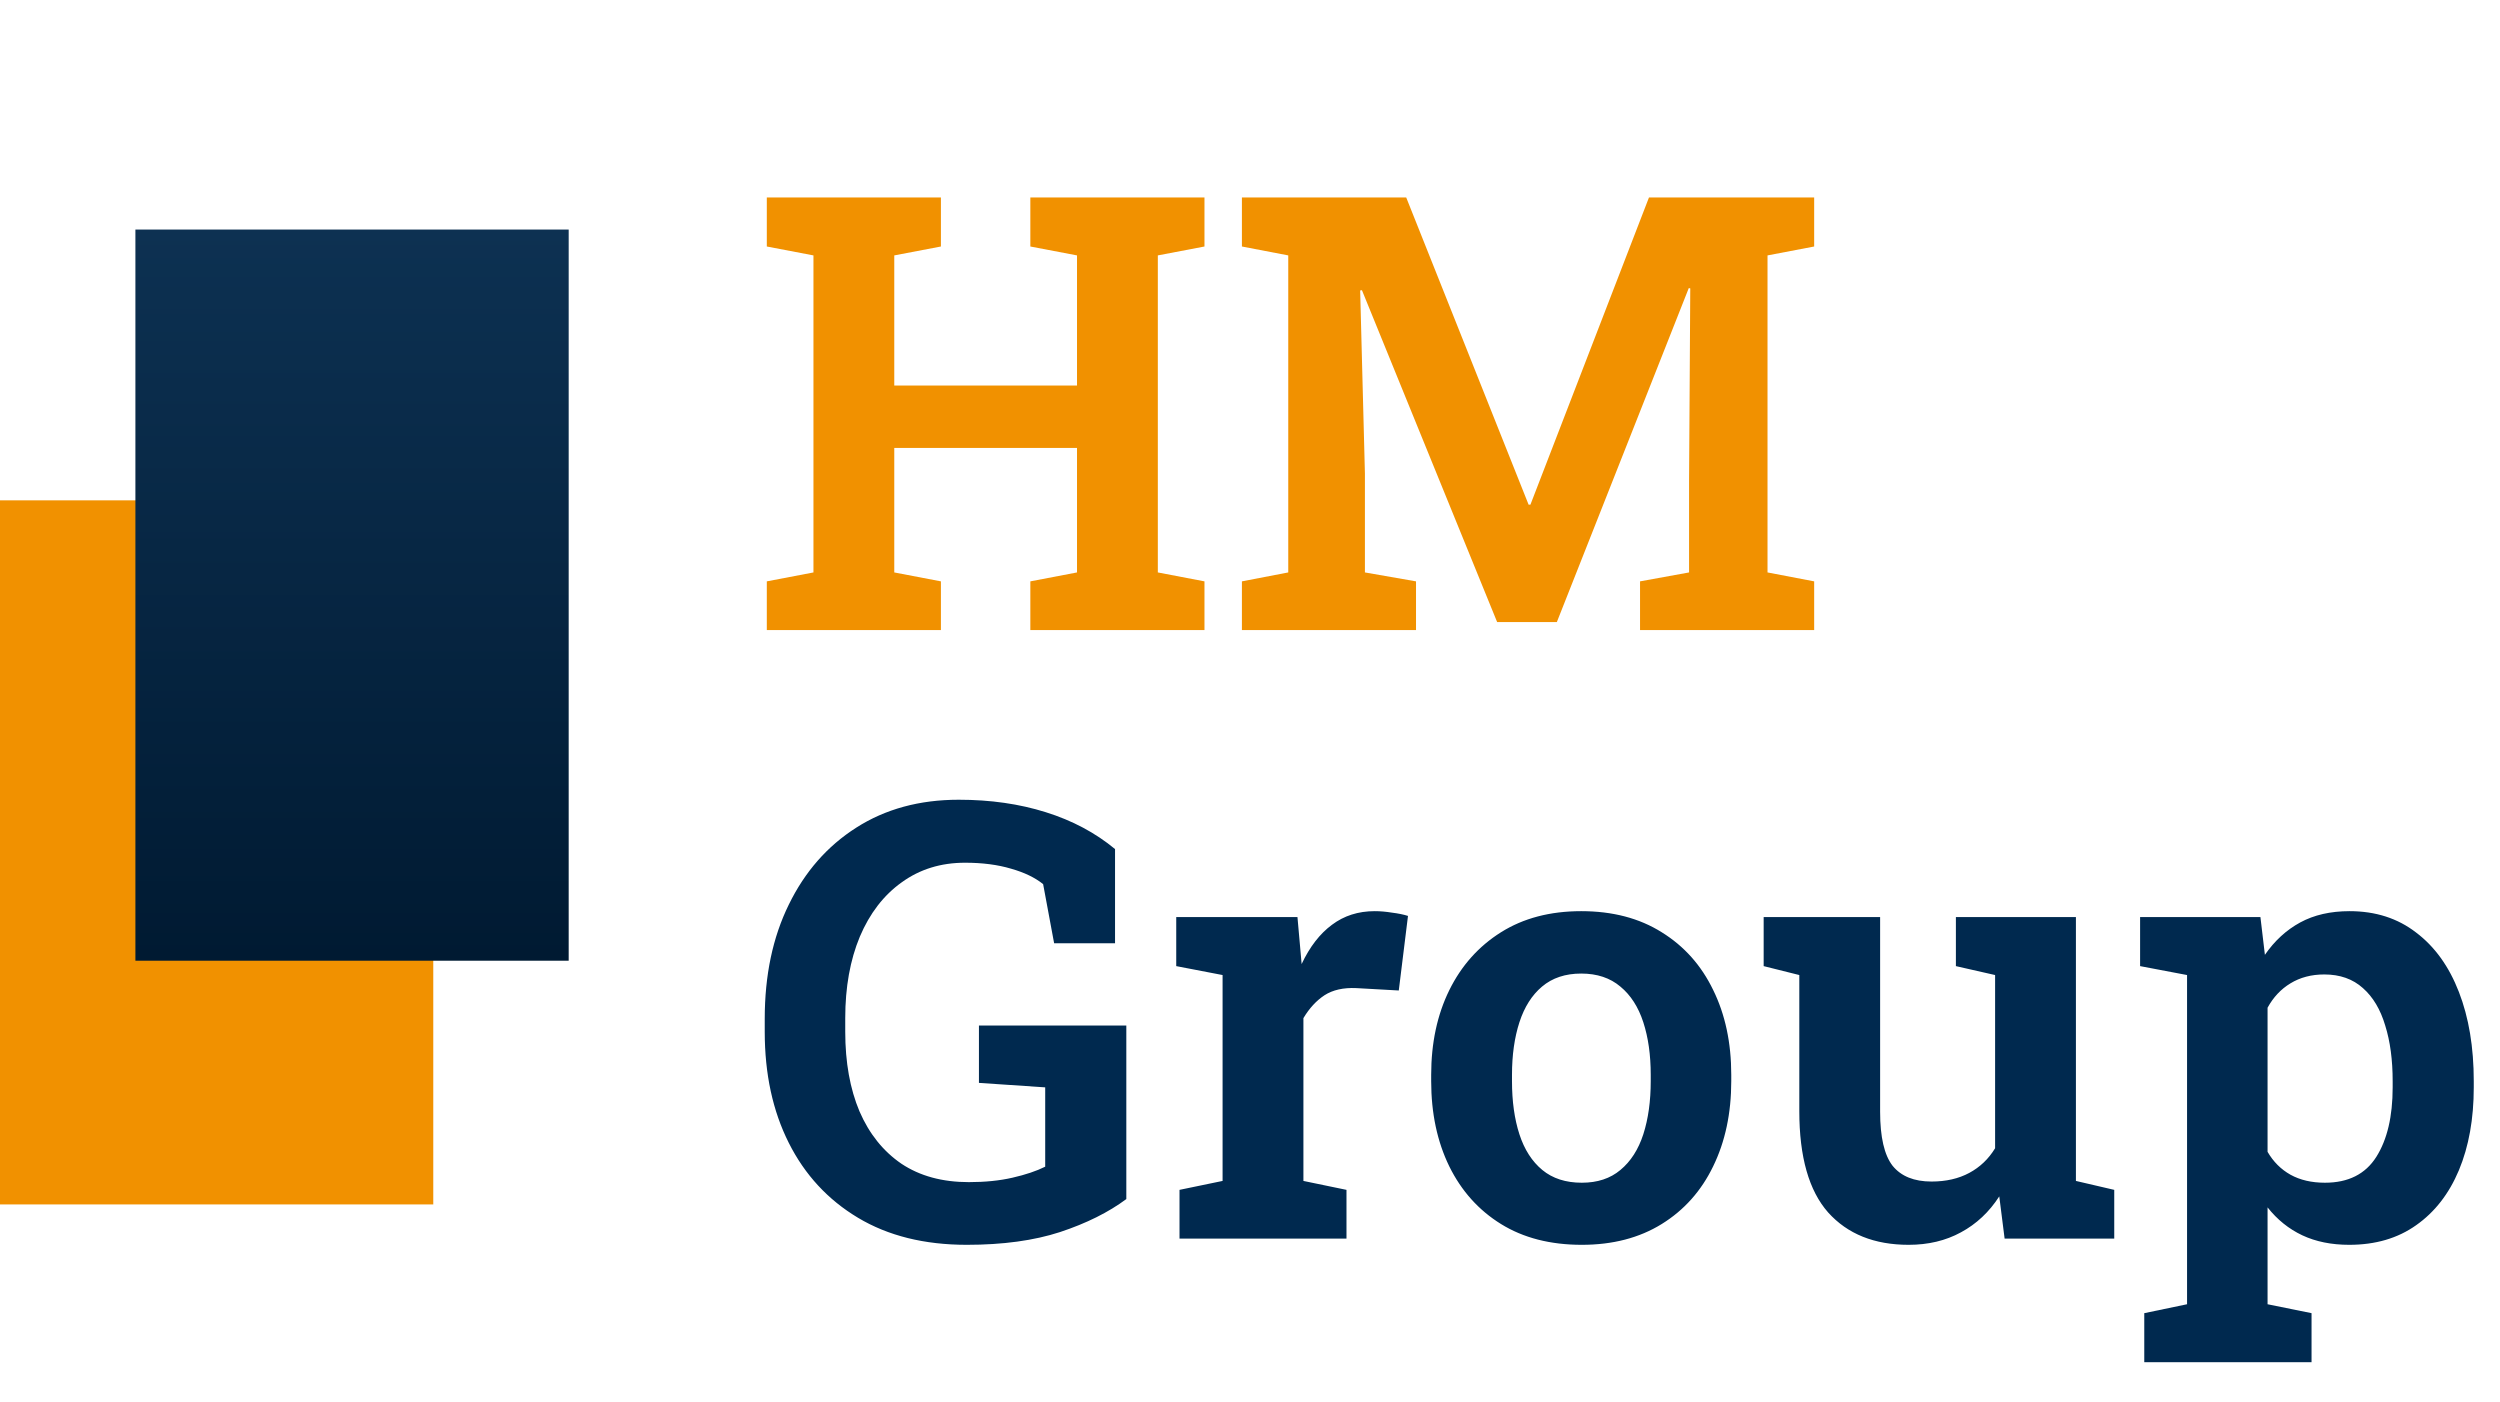 <svg width="123" height="69" viewBox="0 0 123 69" fill="none" xmlns="http://www.w3.org/2000/svg">
<path d="M37.727 31V28.603L40.022 28.164V12.566L37.727 12.128V9.716H46.293V12.128L43.998 12.566V18.969H52.989V12.566L50.693 12.128V9.716H52.989H56.965H59.26V12.128L56.965 12.566V28.164L59.26 28.603V31H50.693V28.603L52.989 28.164V22.039H43.998V28.164L46.293 28.603V31H37.727ZM61.102 31V28.603L63.382 28.164V12.566L61.102 12.128V9.716H63.382H69.186L75.208 24.831H75.296L81.129 9.716H89.257V12.128L86.962 12.566V28.164L89.257 28.603V31H80.69V28.603L83.102 28.164V23.647L83.161 14.189L83.088 14.174L76.597 30.605H73.659L67.007 14.277L66.92 14.291L67.154 23.296V28.164L69.668 28.603V31H61.102Z" fill="#F19100"/>
<path d="M47.565 61.245C45.48 61.245 43.696 60.802 42.215 59.915C40.733 59.028 39.598 57.8 38.809 56.231C38.019 54.662 37.625 52.84 37.625 50.764V50.121C37.625 47.986 38.019 46.115 38.809 44.507C39.598 42.89 40.704 41.627 42.127 40.721C43.56 39.805 45.241 39.347 47.17 39.347C48.73 39.347 50.157 39.552 51.454 39.961C52.76 40.37 53.895 40.975 54.86 41.774V46.408H51.863L51.322 43.499C50.922 43.177 50.396 42.924 49.743 42.739C49.09 42.544 48.335 42.446 47.477 42.446C46.288 42.446 45.251 42.768 44.364 43.411C43.477 44.044 42.79 44.936 42.303 46.086C41.825 47.236 41.586 48.571 41.586 50.092V50.764C41.586 52.265 41.82 53.571 42.288 54.682C42.765 55.783 43.452 56.641 44.349 57.255C45.255 57.859 46.361 58.161 47.667 58.161C48.467 58.161 49.183 58.088 49.816 57.942C50.459 57.795 50.995 57.615 51.424 57.401V53.498L48.164 53.278V50.457H55.415V58.994C54.538 59.647 53.451 60.188 52.155 60.617C50.869 61.036 49.339 61.245 47.565 61.245ZM58.032 60.938V58.541L60.151 58.102V47.972L57.871 47.533V45.121H63.835L64.011 47.095L64.04 47.431C64.439 46.583 64.937 45.94 65.531 45.501C66.126 45.053 66.827 44.829 67.636 44.829C67.899 44.829 68.182 44.853 68.484 44.902C68.796 44.941 69.059 44.995 69.273 45.063L68.82 48.732L66.73 48.615C66.096 48.586 65.575 48.703 65.166 48.966C64.766 49.229 64.42 49.604 64.128 50.092V58.102L66.247 58.541V60.938H58.032ZM77.825 61.245C76.275 61.245 74.95 60.904 73.849 60.222C72.748 59.54 71.9 58.594 71.305 57.386C70.711 56.168 70.414 54.769 70.414 53.191V52.884C70.414 51.315 70.711 49.926 71.305 48.717C71.9 47.509 72.748 46.559 73.849 45.867C74.95 45.175 76.266 44.829 77.796 44.829C79.336 44.829 80.656 45.175 81.757 45.867C82.859 46.549 83.702 47.494 84.286 48.703C84.881 49.911 85.178 51.305 85.178 52.884V53.191C85.178 54.769 84.881 56.168 84.286 57.386C83.702 58.594 82.859 59.54 81.757 60.222C80.656 60.904 79.345 61.245 77.825 61.245ZM77.825 58.19C78.595 58.19 79.228 57.981 79.725 57.562C80.232 57.142 80.607 56.558 80.851 55.807C81.095 55.047 81.216 54.175 81.216 53.191V52.884C81.216 51.909 81.095 51.047 80.851 50.296C80.607 49.546 80.232 48.961 79.725 48.542C79.219 48.113 78.576 47.899 77.796 47.899C77.016 47.899 76.373 48.113 75.866 48.542C75.369 48.961 74.999 49.546 74.755 50.296C74.512 51.047 74.39 51.909 74.39 52.884V53.191C74.39 54.185 74.512 55.057 74.755 55.807C74.999 56.558 75.374 57.142 75.881 57.562C76.388 57.981 77.036 58.19 77.825 58.19ZM93.905 61.245C92.219 61.245 90.899 60.714 89.944 59.652C88.998 58.58 88.526 56.918 88.526 54.667V47.972L86.772 47.533V45.121H88.526H92.502V54.696C92.502 55.944 92.707 56.831 93.116 57.357C93.535 57.873 94.173 58.132 95.031 58.132C95.742 58.132 96.361 57.99 96.887 57.708C97.414 57.425 97.838 57.021 98.159 56.494V47.972L96.23 47.533V45.121H98.159H102.135V58.102L104.021 58.541V60.938H98.627L98.364 58.862C97.867 59.632 97.238 60.222 96.478 60.631C95.728 61.041 94.87 61.245 93.905 61.245ZM105.498 67.02V64.608L107.603 64.169V47.972L105.293 47.533V45.121H111.213L111.433 46.978C111.91 46.286 112.49 45.755 113.172 45.384C113.854 45.014 114.663 44.829 115.599 44.829C116.876 44.829 117.967 45.18 118.873 45.881C119.79 46.573 120.491 47.548 120.978 48.805C121.466 50.062 121.709 51.524 121.709 53.191V53.498C121.709 55.047 121.466 56.407 120.978 57.576C120.491 58.736 119.79 59.637 118.873 60.281C117.967 60.924 116.871 61.245 115.584 61.245C114.707 61.245 113.937 61.089 113.275 60.778C112.612 60.466 112.042 60.008 111.564 59.403V64.169L113.728 64.608V67.02H105.498ZM114.386 58.19C115.536 58.19 116.379 57.766 116.915 56.918C117.451 56.07 117.719 54.93 117.719 53.498V53.191C117.719 52.148 117.597 51.237 117.353 50.457C117.119 49.668 116.754 49.054 116.257 48.615C115.76 48.167 115.126 47.943 114.356 47.943C113.723 47.943 113.167 48.089 112.69 48.381C112.222 48.664 111.847 49.063 111.564 49.58V56.67C111.847 57.157 112.222 57.532 112.69 57.795C113.167 58.059 113.733 58.19 114.386 58.19Z" fill="#00294F"/>
<rect y="24.617" width="21.317" height="34.641" fill="#F19100"/>
<rect x="6.662" y="11.294" width="21.317" height="35.973" fill="url(#paint0_linear_1_50)"/>
<defs>
<linearGradient id="paint0_linear_1_50" x1="17.32" y1="11.294" x2="17.32" y2="47.267" gradientUnits="userSpaceOnUse">
<stop stop-color="#0D3152"/>
<stop offset="1" stop-color="#001A32"/>
</linearGradient>
</defs>
</svg>
